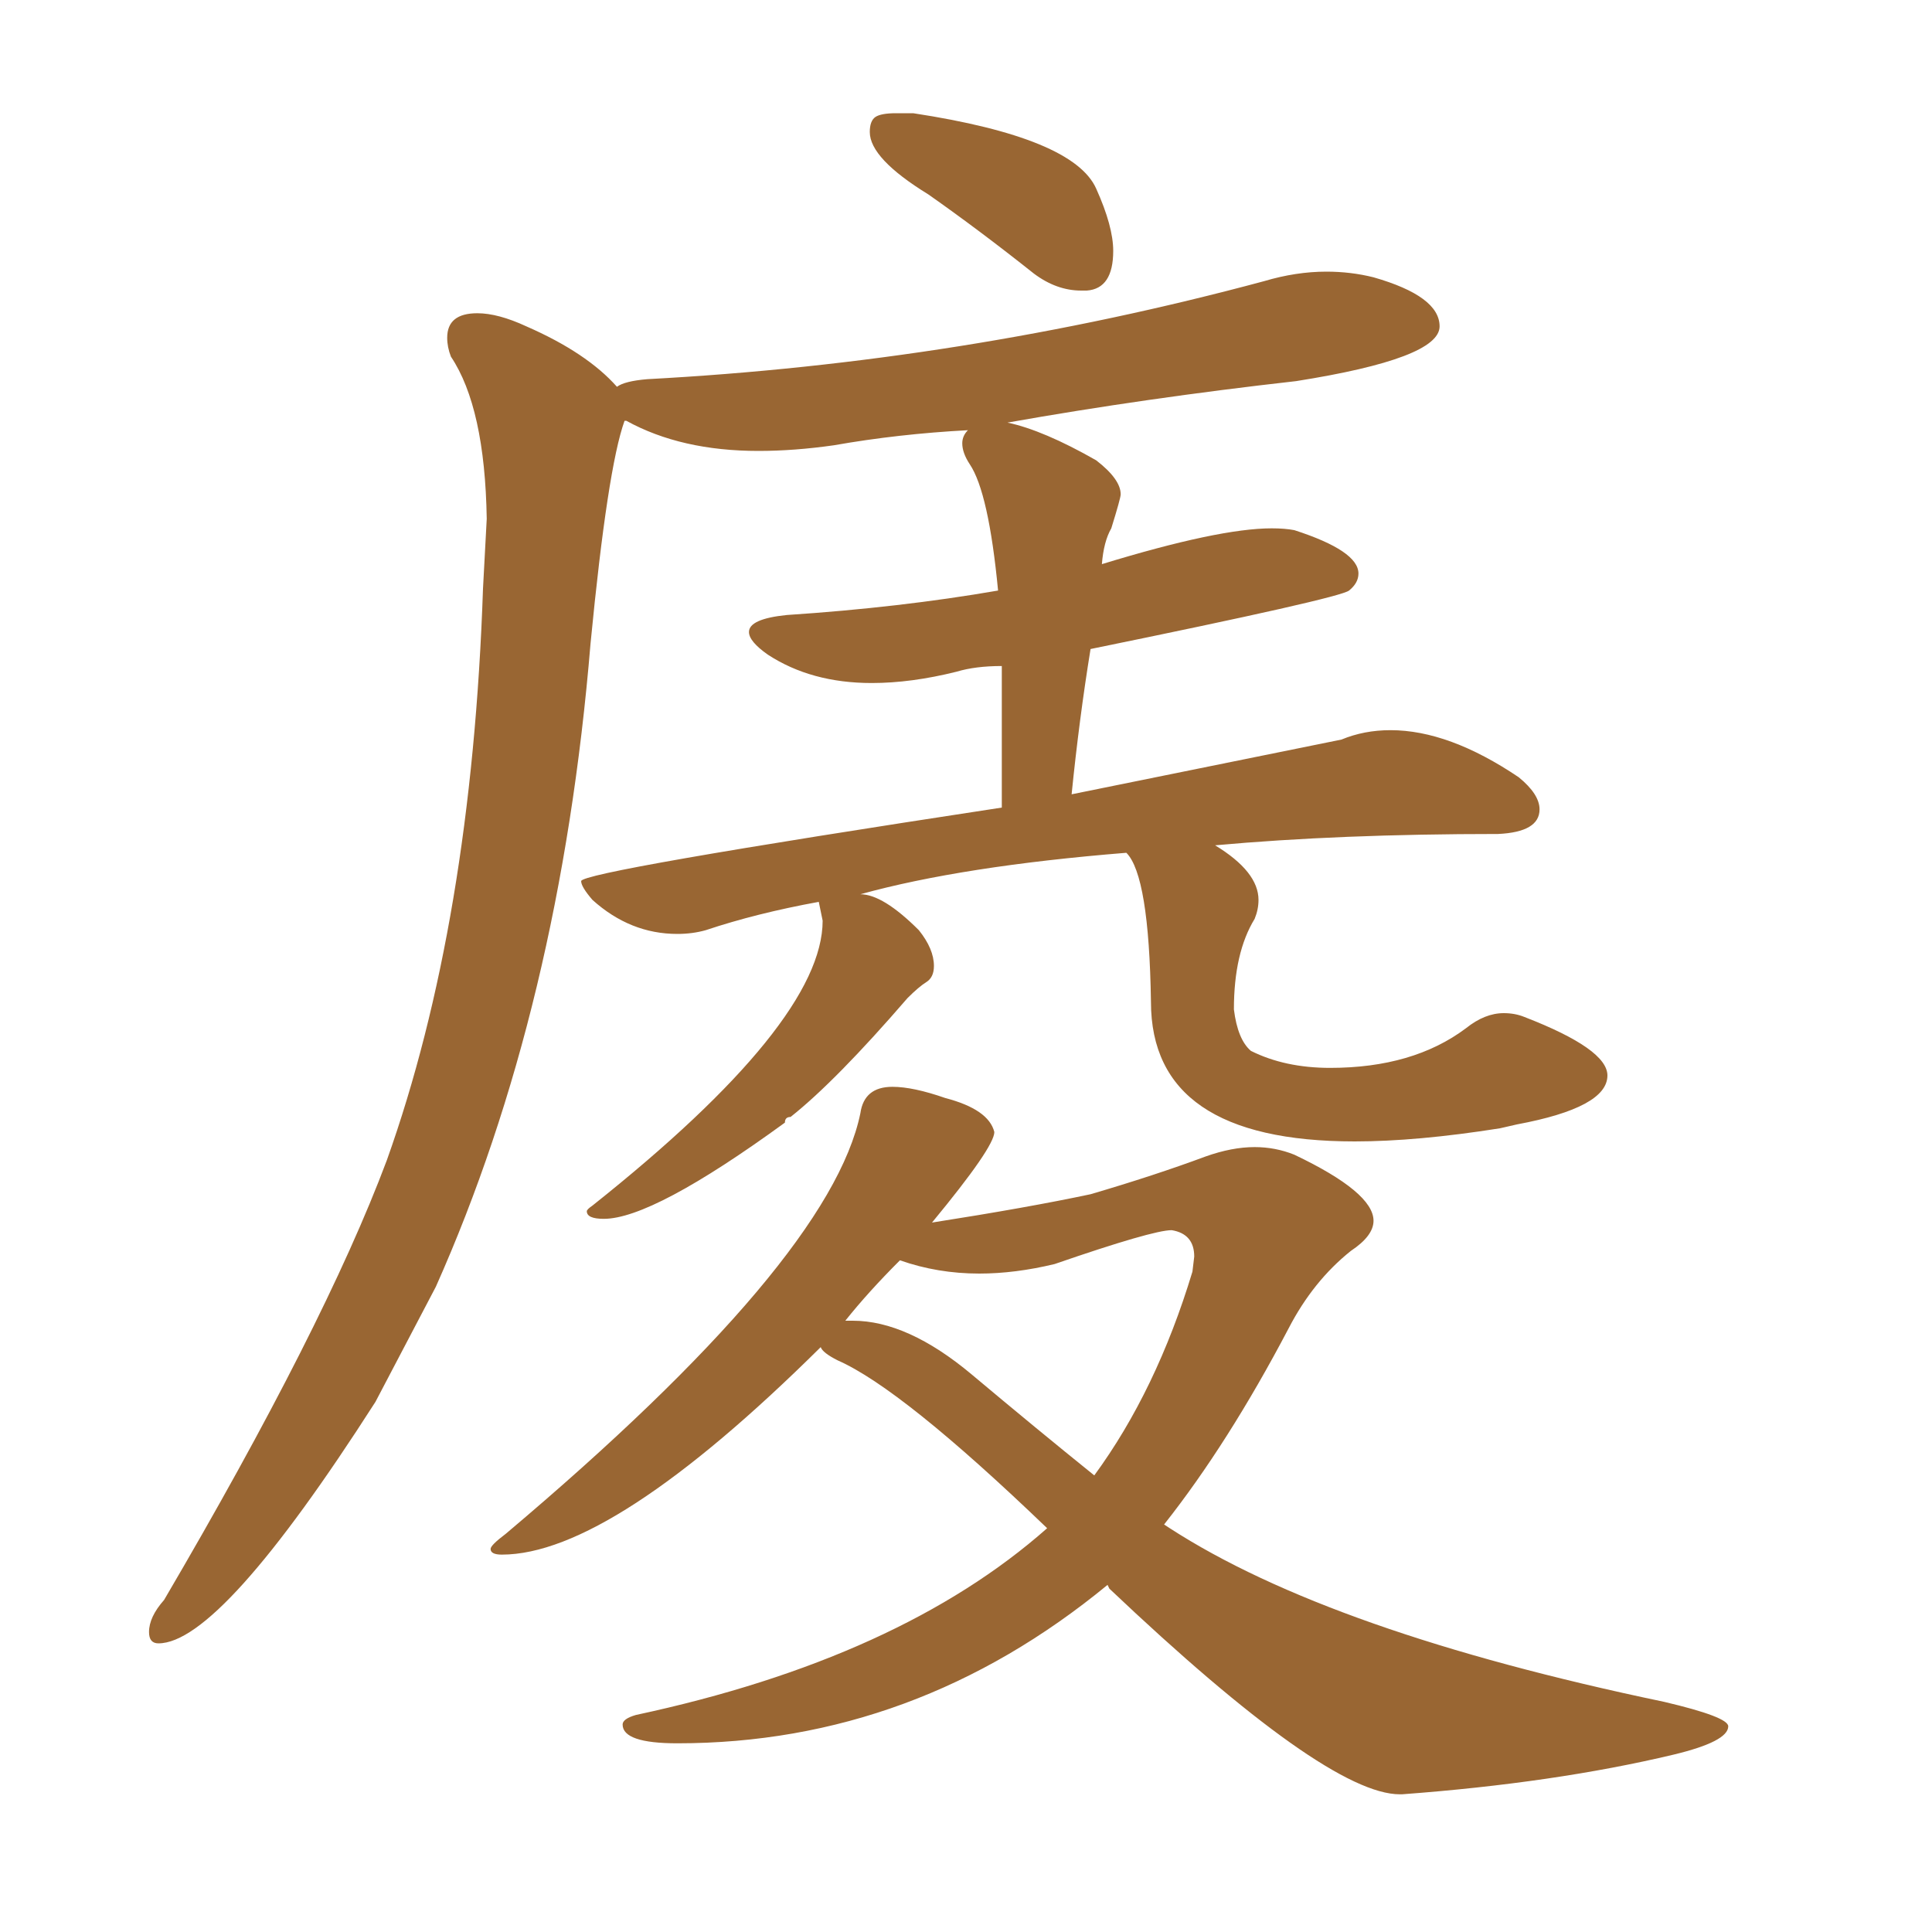 <svg xmlns="http://www.w3.org/2000/svg" xmlns:xlink="http://www.w3.org/1999/xlink" width="150" height="150"><path fill="#996633" padding="10" d="M84.38 22.56L84.38 22.56L83.94 22.56Q82.03 22.56 80.27 21.24L80.27 21.24Q76.03 17.87 72.07 15.09L72.07 15.09Q67.53 12.30 67.53 10.25L67.53 10.25Q67.53 9.38 67.97 9.08Q68.41 8.79 69.58 8.79L69.58 8.79L70.90 8.79Q83.35 10.69 85.11 14.65L85.11 14.65Q86.43 17.58 86.43 19.48L86.43 19.48Q86.43 22.41 84.38 22.56ZM12.30 127.59L12.30 127.59Q11.57 127.59 11.57 126.71L11.57 126.71Q11.57 125.54 12.74 124.22L12.74 124.22Q25.20 102.98 30.03 90.09L30.03 90.09Q36.62 71.63 37.50 45.70L37.50 45.70L37.79 40.28Q37.65 31.64 35.01 27.69L35.01 27.69Q34.72 26.95 34.72 26.22L34.72 26.22Q34.72 24.32 37.06 24.32L37.06 24.32Q38.67 24.32 40.87 25.34L40.87 25.34Q45.56 27.39 47.90 30.03L47.90 30.03Q48.49 29.59 50.24 29.44L50.24 29.44Q74.71 28.13 98.14 21.83L98.14 21.83Q100.63 21.09 102.98 21.09L102.98 21.09Q104.88 21.09 106.64 21.53L106.64 21.53Q111.77 23.00 111.77 25.34L111.77 25.34Q111.77 27.83 100.63 29.59L100.63 29.59Q88.92 30.91 78.22 32.81L78.22 32.81Q81.01 33.40 85.11 35.74L85.11 35.74Q87.01 37.21 87.01 38.38L87.01 38.38Q87.01 38.67 86.28 41.02L86.28 41.02Q85.69 42.04 85.55 43.80L85.55 43.80Q94.63 41.02 98.73 41.02L98.73 41.02Q99.76 41.02 100.49 41.16L100.49 41.16Q105.47 42.77 105.47 44.53L105.47 44.53Q105.47 45.26 104.74 45.85Q104.00 46.44 84.67 50.39L84.67 50.39Q83.79 55.81 83.20 61.67L83.20 61.67L104.15 57.42Q105.91 56.69 107.96 56.69L107.96 56.69Q112.50 56.69 117.92 60.35L117.92 60.35Q119.53 61.67 119.53 62.84L119.53 62.84Q119.53 64.60 116.31 64.75L116.31 64.75Q104.00 64.75 94.34 65.63L94.34 65.63Q97.71 67.68 97.71 69.87L97.71 69.87Q97.71 70.61 97.41 71.34L97.41 71.34Q95.80 73.97 95.80 78.37L95.80 78.37Q96.09 80.71 97.12 81.59L97.12 81.59Q99.76 82.91 103.27 82.91L103.27 82.91Q109.72 82.91 113.82 79.83L113.82 79.83Q115.28 78.66 116.75 78.66L116.75 78.66Q117.63 78.66 118.36 78.96L118.36 78.96Q124.80 81.45 124.80 83.50L124.80 83.50Q124.80 85.99 117.77 87.30L117.77 87.30L116.46 87.60Q110.01 88.62 105.18 88.62L105.18 88.62Q89.36 88.62 89.36 77.78L89.36 77.78Q89.21 67.97 87.45 66.21L87.45 66.21Q74.71 67.24 66.80 69.43L66.80 69.43Q68.55 69.43 71.34 72.22L71.34 72.22Q72.51 73.68 72.51 75L72.51 75Q72.51 75.88 71.92 76.25Q71.34 76.61 70.46 77.49L70.46 77.49Q64.89 83.94 61.38 86.72L61.38 86.72Q60.94 86.72 60.94 87.16L60.94 87.16Q50.68 94.63 46.88 94.63L46.88 94.63Q45.56 94.63 45.56 94.04L45.56 94.04Q45.56 93.90 46.00 93.60L46.00 93.60Q63.87 79.39 63.87 71.48L63.87 71.48L63.57 70.02Q58.74 70.90 54.79 72.22L54.79 72.22Q53.76 72.51 52.59 72.51L52.59 72.51Q48.93 72.51 46.00 69.87L46.00 69.87Q45.12 68.85 45.12 68.41L45.12 68.41Q45.12 67.68 77.78 62.70L77.78 62.70L77.78 51.71Q75.73 51.71 74.27 52.15L74.27 52.15Q70.75 53.03 67.68 53.03L67.68 53.03Q62.99 53.03 59.62 50.83L59.62 50.83Q58.15 49.80 58.15 49.07L58.15 49.07Q58.15 48.05 61.08 47.75L61.08 47.75Q69.87 47.17 77.49 45.85L77.49 45.85Q76.76 38.23 75.29 36.04L75.29 36.04Q74.71 35.16 74.71 34.42L74.71 34.42Q74.71 33.84 75.15 33.40L75.15 33.40Q69.73 33.69 64.75 34.57L64.75 34.57Q61.67 35.01 58.89 35.01L58.89 35.01Q52.88 35.01 48.63 32.67L48.63 32.67L48.49 32.67Q47.17 36.33 45.85 49.95L45.85 49.95Q43.51 78.22 33.84 99.90L33.84 99.90L29.15 108.84Q17.14 127.59 12.30 127.59ZM108.84 139.31L108.84 139.31L108.69 139.31Q102.98 139.31 86.13 123.34L86.13 123.34L85.99 123.05Q71.04 135.35 52.59 135.35L52.59 135.35Q48.34 135.35 48.34 133.89L48.34 133.89Q48.34 133.45 49.37 133.15L49.37 133.15Q69.87 128.76 81.30 118.65L81.30 118.65Q70.02 107.81 65.04 105.62L65.04 105.62Q63.87 105.03 63.72 104.59L63.72 104.59Q47.46 120.70 38.96 120.70L38.96 120.70Q38.09 120.70 38.09 120.26L38.09 120.26Q38.09 119.97 39.26 119.09L39.26 119.09Q64.45 97.85 66.80 86.43L66.80 86.43Q67.09 84.38 69.29 84.38L69.29 84.38Q70.90 84.38 73.39 85.25L73.39 85.25Q76.76 86.13 77.20 87.89L77.20 87.89Q77.20 89.06 72.36 94.92L72.36 94.92Q79.83 93.75 84.67 92.72L84.67 92.72Q89.65 91.26 93.60 89.79L93.60 89.79Q95.65 89.06 97.41 89.06L97.41 89.06Q99.02 89.06 100.49 89.65L100.49 89.65Q106.64 92.58 106.64 94.78L106.64 94.78Q106.64 95.95 104.88 97.12L104.88 97.12Q101.95 99.46 100.05 103.13L100.05 103.13Q95.36 112.06 90.38 118.36L90.38 118.36L90.82 118.65Q103.27 126.71 129.20 132.13L129.20 132.13Q134.18 133.30 134.18 134.03L134.18 134.03Q134.18 135.21 129.93 136.23L129.93 136.23Q120.70 138.43 108.84 139.31ZM84.96 114.55L84.96 114.55Q89.79 107.96 92.58 98.73L92.58 98.73L92.72 97.56Q92.72 95.80 90.97 95.51L90.97 95.51Q89.50 95.51 81.88 98.14L81.88 98.14Q78.81 98.88 76.03 98.88L76.03 98.88Q72.80 98.88 69.87 97.85L69.87 97.85Q67.38 100.34 65.63 102.54L65.63 102.54L66.21 102.54Q70.46 102.54 75.44 106.71Q80.42 110.89 84.96 114.55Z"/></svg>